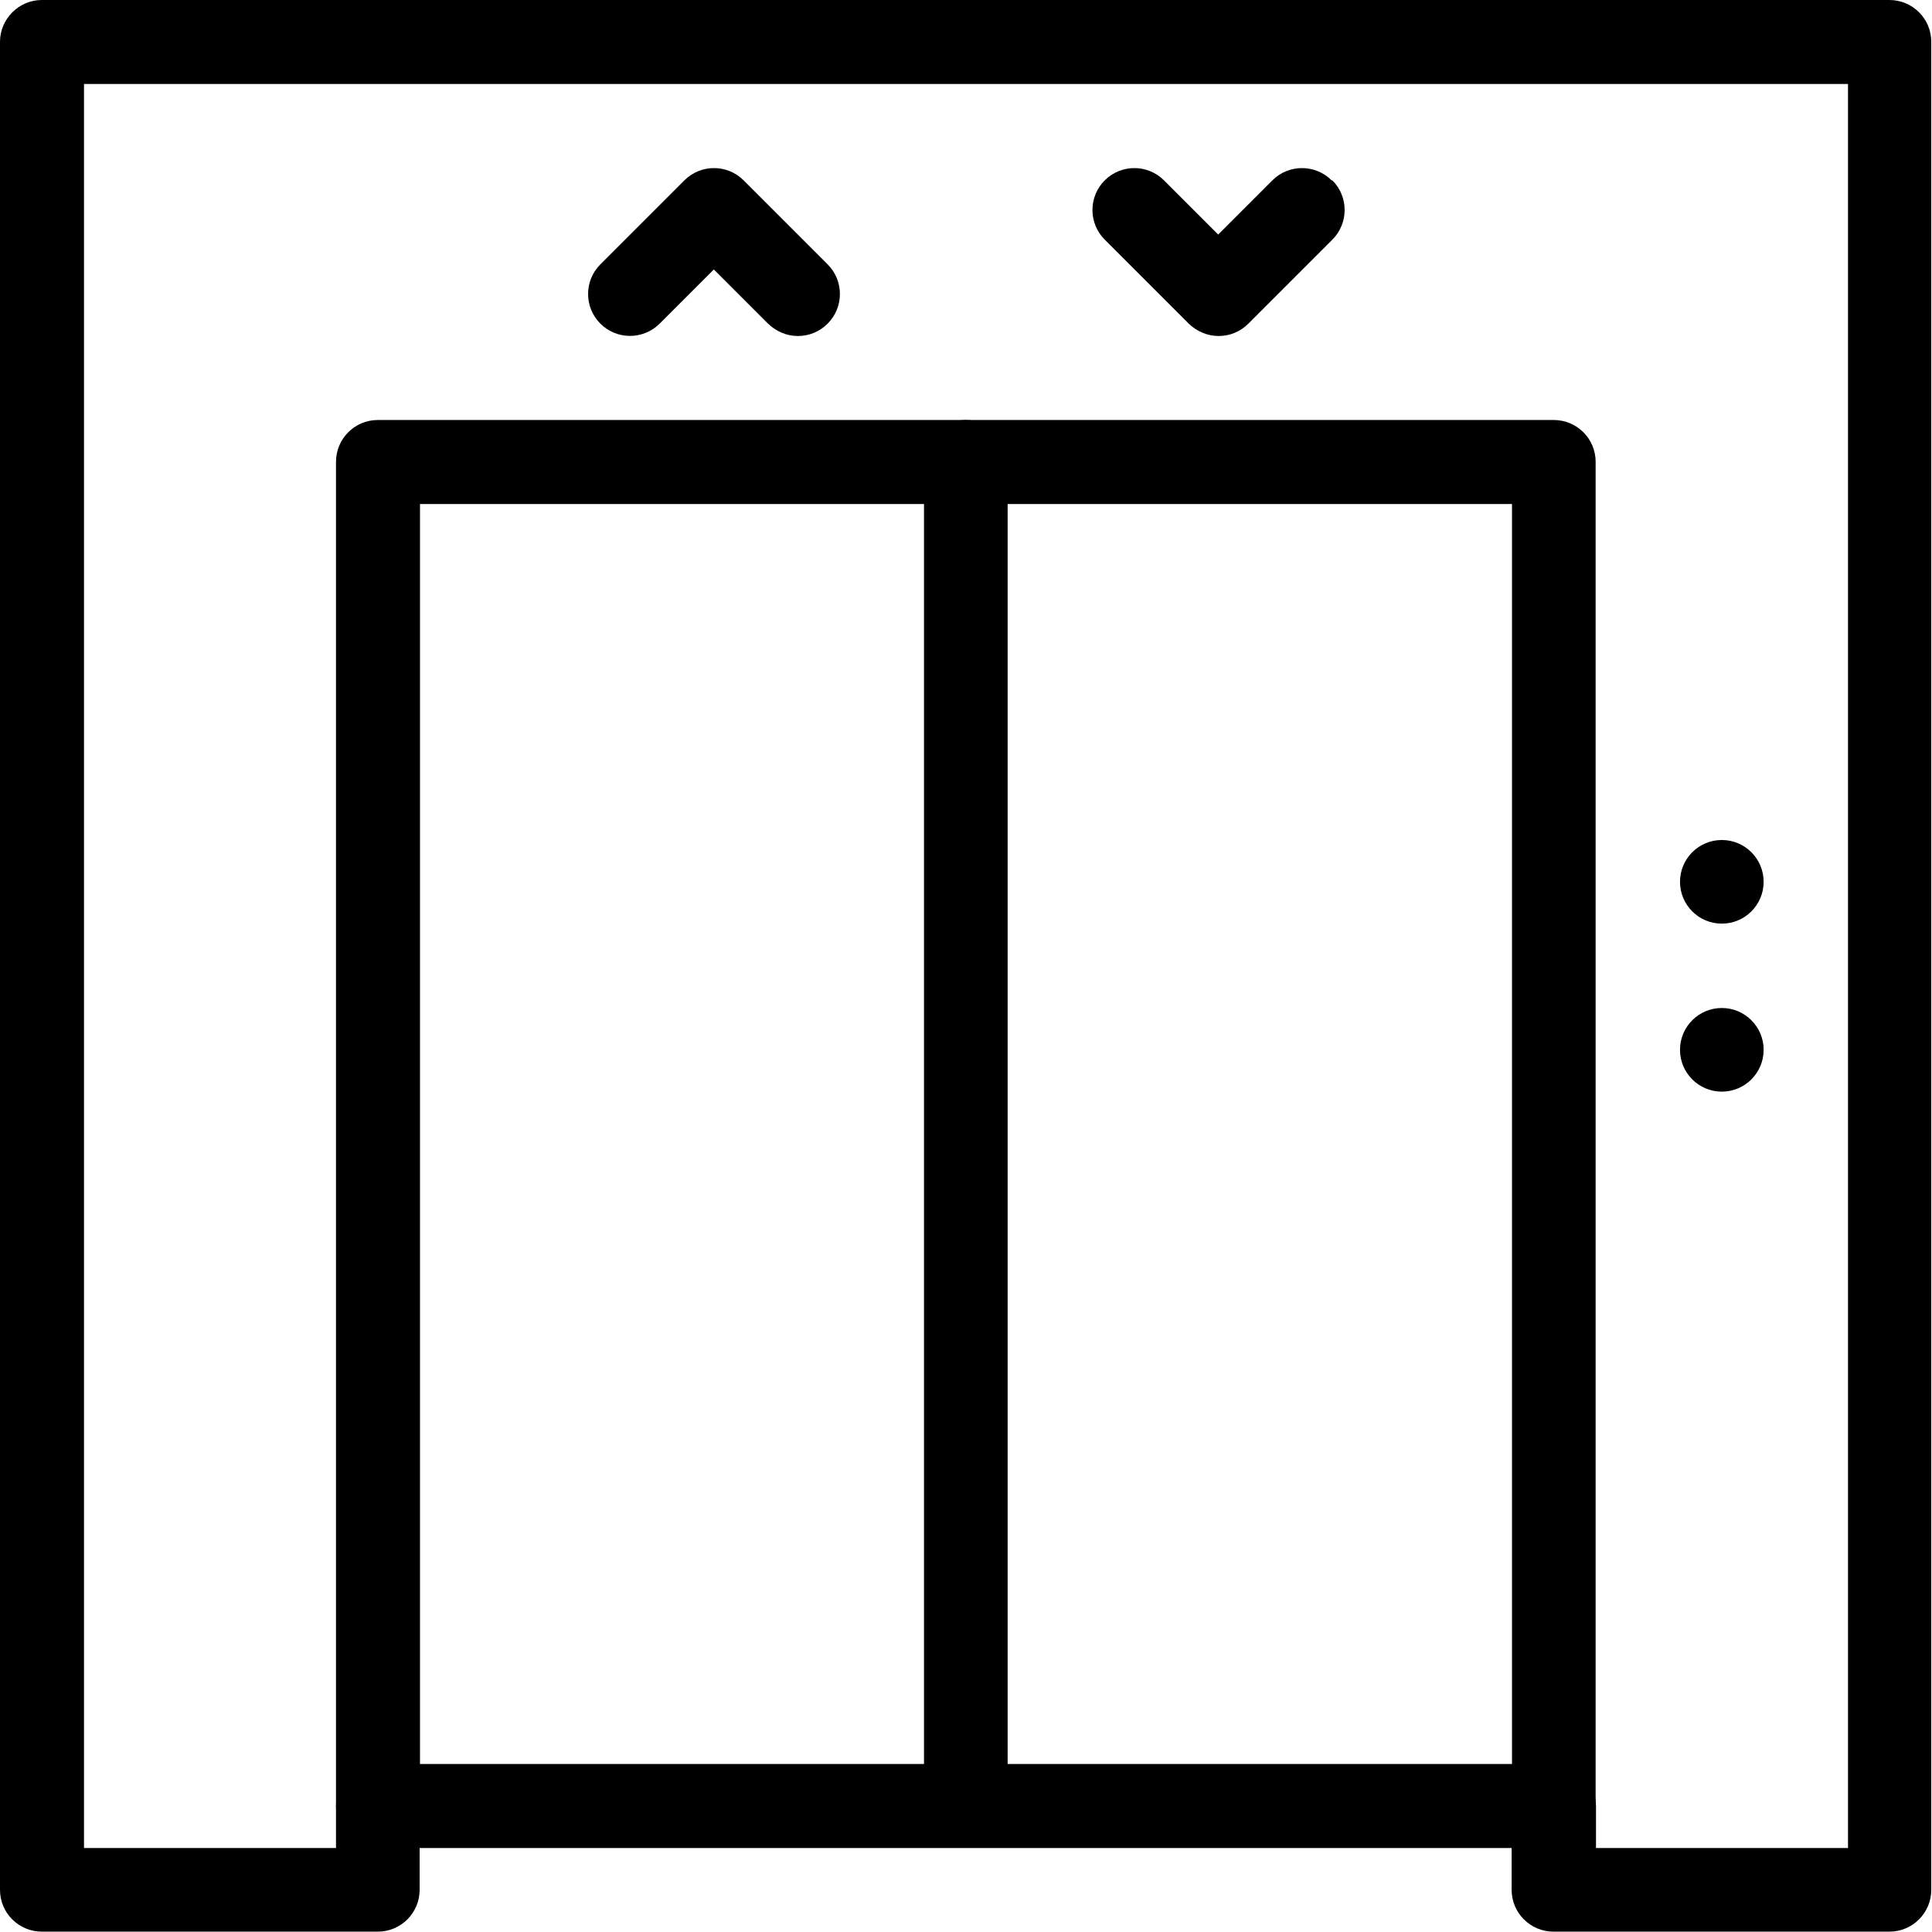 <svg xmlns="http://www.w3.org/2000/svg" id="Layer_2" data-name="Layer 2" viewBox="0 0 53.13 53.13"><defs><style>      .cls-1 {        stroke-width: 0px;      }    </style></defs><g id="Layer_1-2" data-name="Layer 1"><g><path class="cls-1" d="m51.97,0H1.15C.52,0,0,.52,0,1.15v50.82c0,.64.52,1.15,1.15,1.15h9.24c.64,0,1.15-.52,1.15-1.15v-1.15h30.03v1.15c0,.64.52,1.15,1.15,1.15h9.24c.64,0,1.15-.52,1.15-1.15V1.15c0-.64-.52-1.15-1.15-1.15Zm-1.15,50.82h-6.93v-1.15c0-.64-.52-1.15-1.15-1.15H10.39c-.64,0-1.15.52-1.15,1.15v1.15H2.31V2.31h48.51v48.51Z"></path><path class="cls-1" d="m42.73,11.55H10.39c-.64,0-1.15.52-1.15,1.15v36.96c0,.64.52,1.15,1.15,1.15h32.34c.64,0,1.15-.52,1.15-1.15V12.7c0-.64-.52-1.15-1.15-1.15Zm-1.15,36.96H11.55V13.86h30.03v34.65Z"></path><path class="cls-1" d="m26.56,11.55c-.64,0-1.15.52-1.15,1.15v36.96c0,.64.52,1.15,1.15,1.15s1.15-.52,1.15-1.15V12.7c0-.64-.52-1.15-1.15-1.15Z"></path><circle class="cls-1" cx="47.35" cy="24.25" r="1.15"></circle><circle class="cls-1" cx="47.35" cy="28.87" r="1.15"></circle><path class="cls-1" d="m22.76,7.27l-2.31-2.31c-.45-.45-1.18-.45-1.63,0l-2.31,2.31c-.45.45-.45,1.18,0,1.63s1.18.45,1.63,0l1.49-1.49,1.49,1.49c.23.22.52.34.82.34s.59-.11.82-.34c.45-.45.45-1.18,0-1.63Z"></path><path class="cls-1" d="m36.62,4.96c-.45-.45-1.18-.45-1.63,0l-1.49,1.49-1.49-1.49c-.45-.45-1.18-.45-1.63,0s-.45,1.18,0,1.63l2.31,2.31c.23.22.52.34.82.34s.59-.11.82-.34l2.31-2.31c.45-.45.45-1.18,0-1.63Z"></path></g></g></svg>